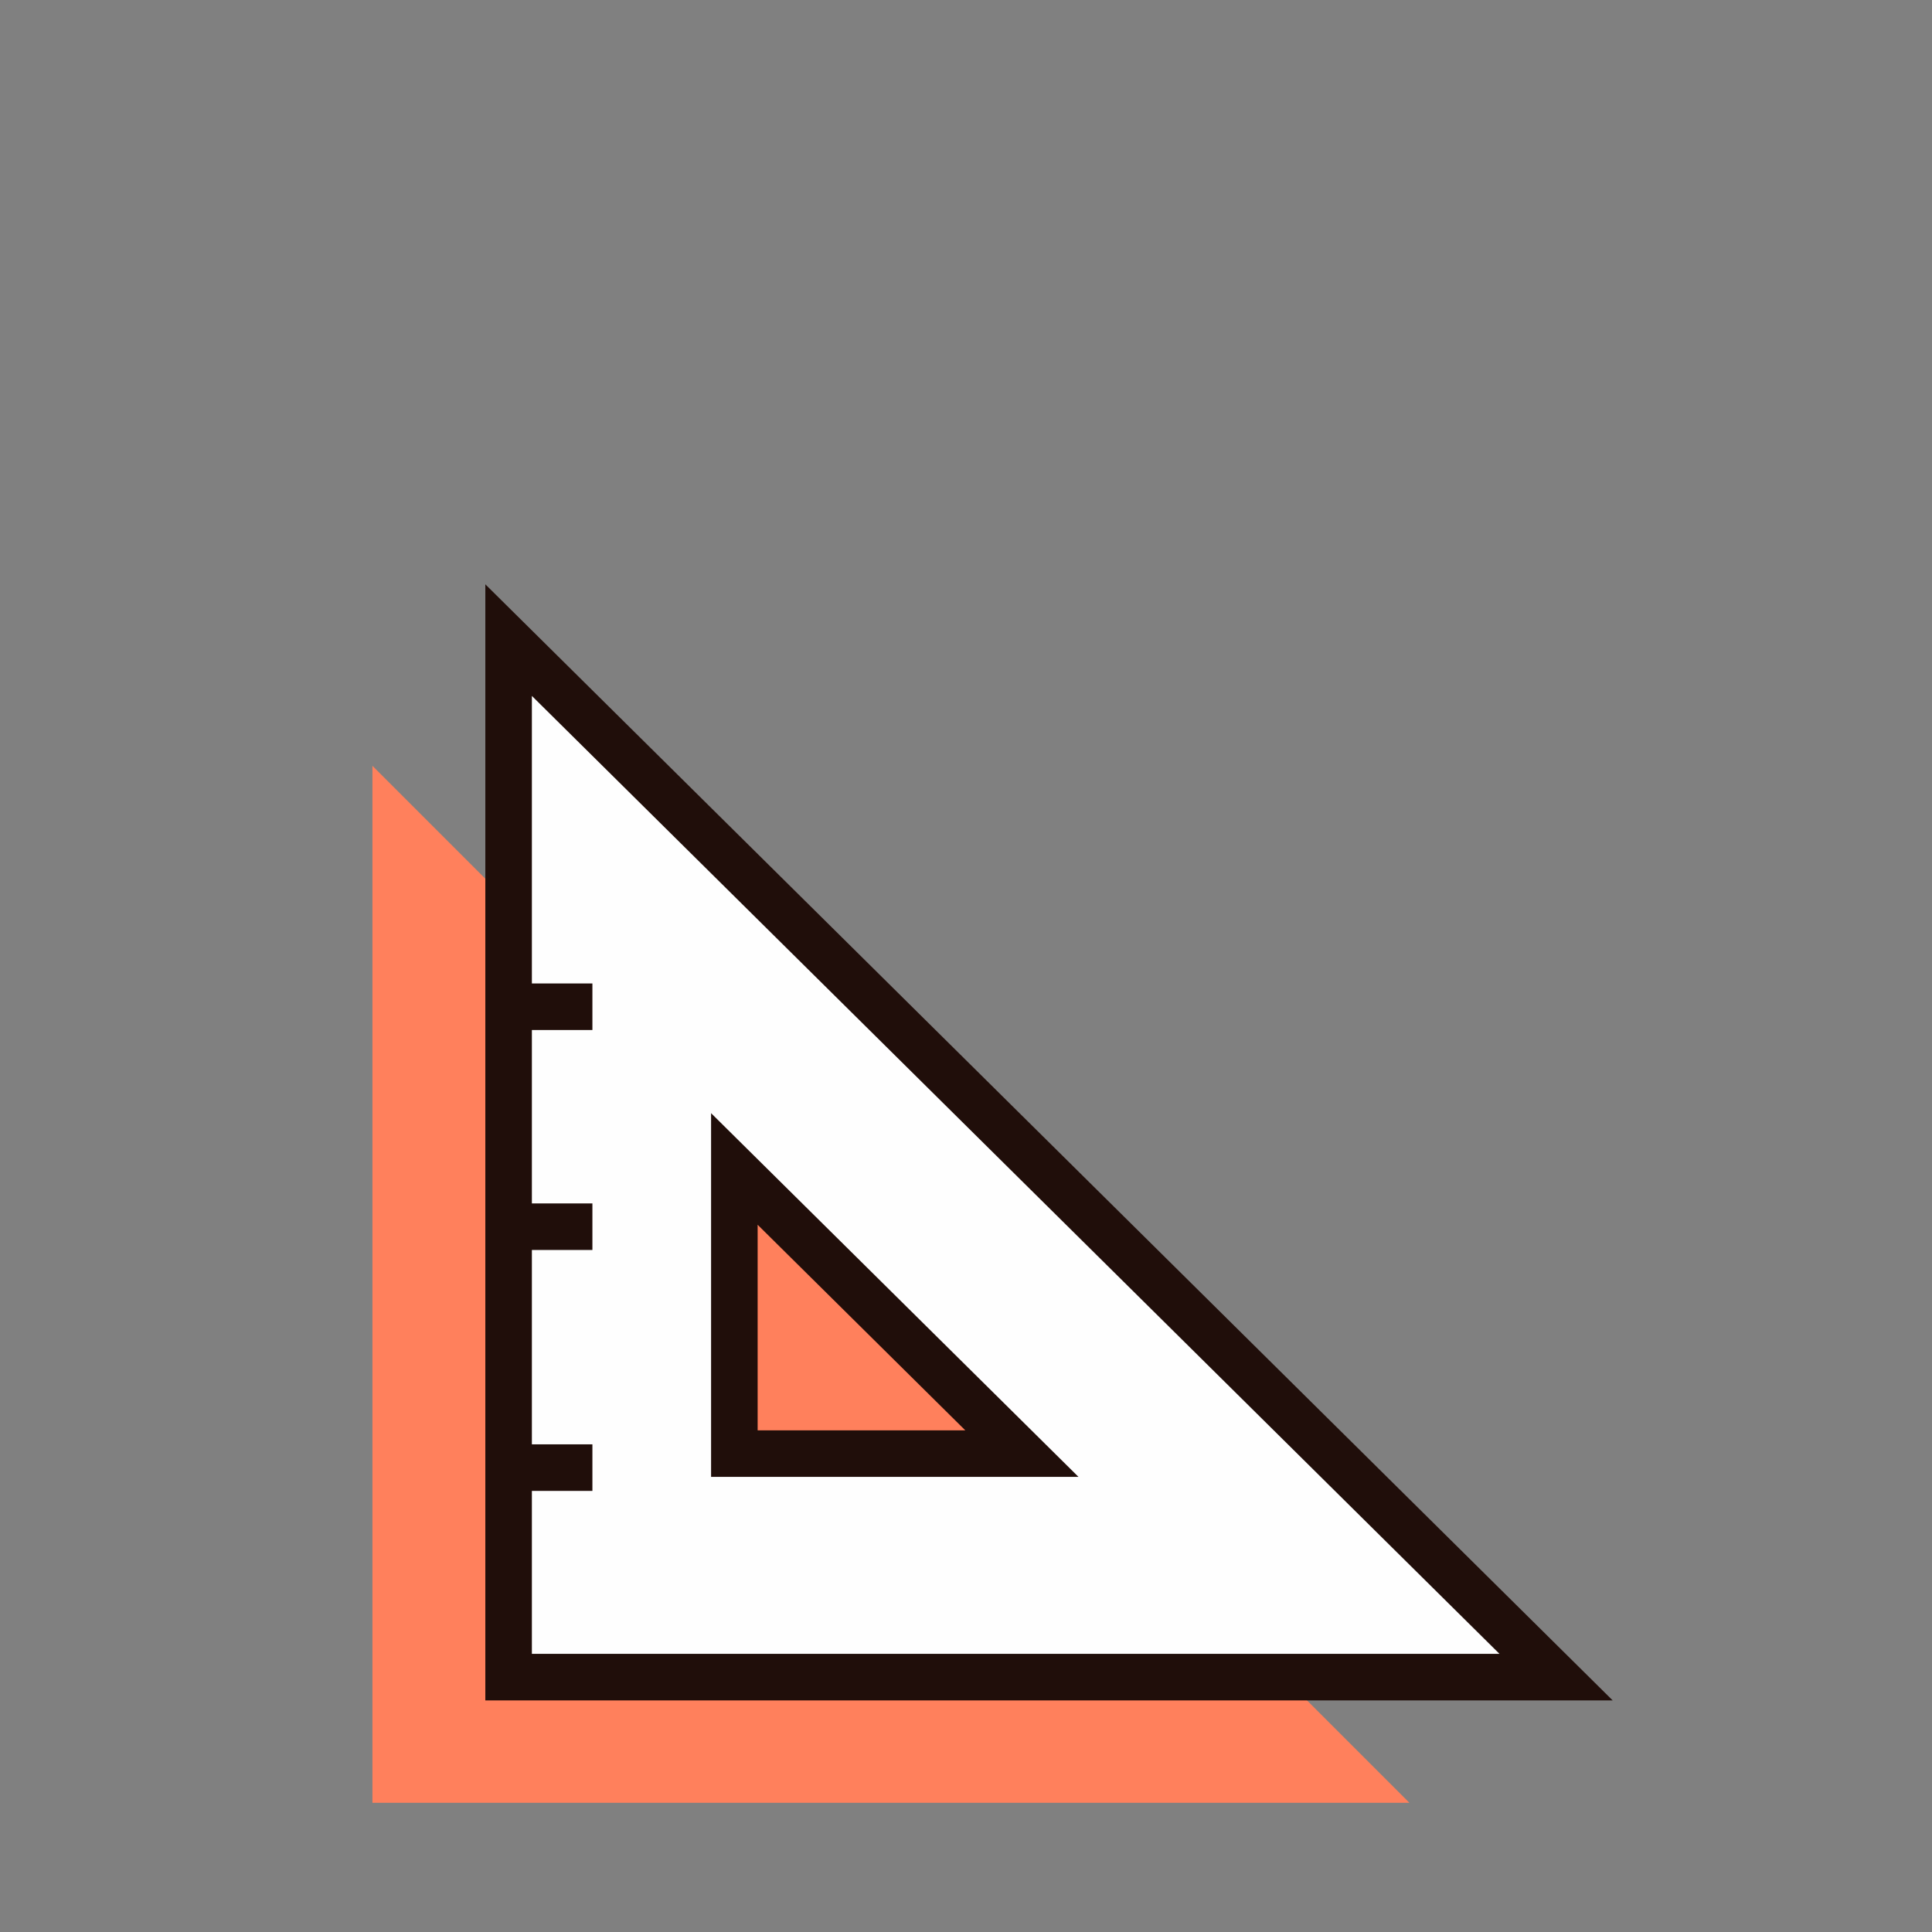<?xml version="1.0" encoding="UTF-8"?>
<svg width="166px" height="166px" viewBox="0 0 166 166" version="1.1" xmlns="http://www.w3.org/2000/svg" xmlns:xlink="http://www.w3.org/1999/xlink">
    <rect x="0" y="0" width="166" height="166" fill="#808080" stroke="none"/>
    <!-- Generator: Sketch 59.1 (86144) - https://sketch.com -->
    <title>design degli spazi</title>
    <desc>Created with Sketch.</desc>
    <g id="design-degli-spazi" stroke="none" stroke-width="1" fill="none" fill-rule="evenodd">
        <g id="depurazione_acqua"></g>
        <g id="gamma_prodotti"></g>
        <g id="Group-10" transform="translate(32, 55)">
            <polygon id="Fill-1" fill="#FF805C" points="0 99.9 89.1 99.9 0 10.8"></polygon>
            <path d="M11.7,89.1 L101.7,89.1 L11.7,0 L11.7,89.1 Z M31.097,45.44 L55.804,69.897 L31.097,69.897 L31.097,45.44 Z" id="Fill-2" fill="#FEFEFE"></path>
            <path d="M101.7,89.1 L11.7,89.1 L11.7,0 L101.7,89.1 Z M31.097,69.896 L55.802,69.896 L31.097,45.439 L31.097,69.896 Z" id="Stroke-3" stroke="#200E0A" stroke-width="4"></path>
            <path d="M11.7,31.5 L18.9,31.5 L11.7,31.5 Z" id="Fill-4" fill="#200E0A"></path>
            <line x1="11.7" y1="31.5" x2="18.9" y2="31.5" id="Stroke-5" stroke="#200E0A" stroke-width="4"></line>
            <path d="M11.7,50.4 L18.9,50.4 L11.7,50.4 Z" id="Fill-6" fill="#200E0A"></path>
            <line x1="11.7" y1="50.4" x2="18.9" y2="50.4" id="Stroke-7" stroke="#200E0A" stroke-width="4"></line>
            <path d="M11.7,71.1 L18.9,71.1 L11.7,71.1 Z" id="Fill-8" fill="#200E0A"></path>
            <line x1="11.7" y1="71.1" x2="18.9" y2="71.1" id="Stroke-9" stroke="#200E0A" stroke-width="4"></line>
        </g>
    </g>
</svg>